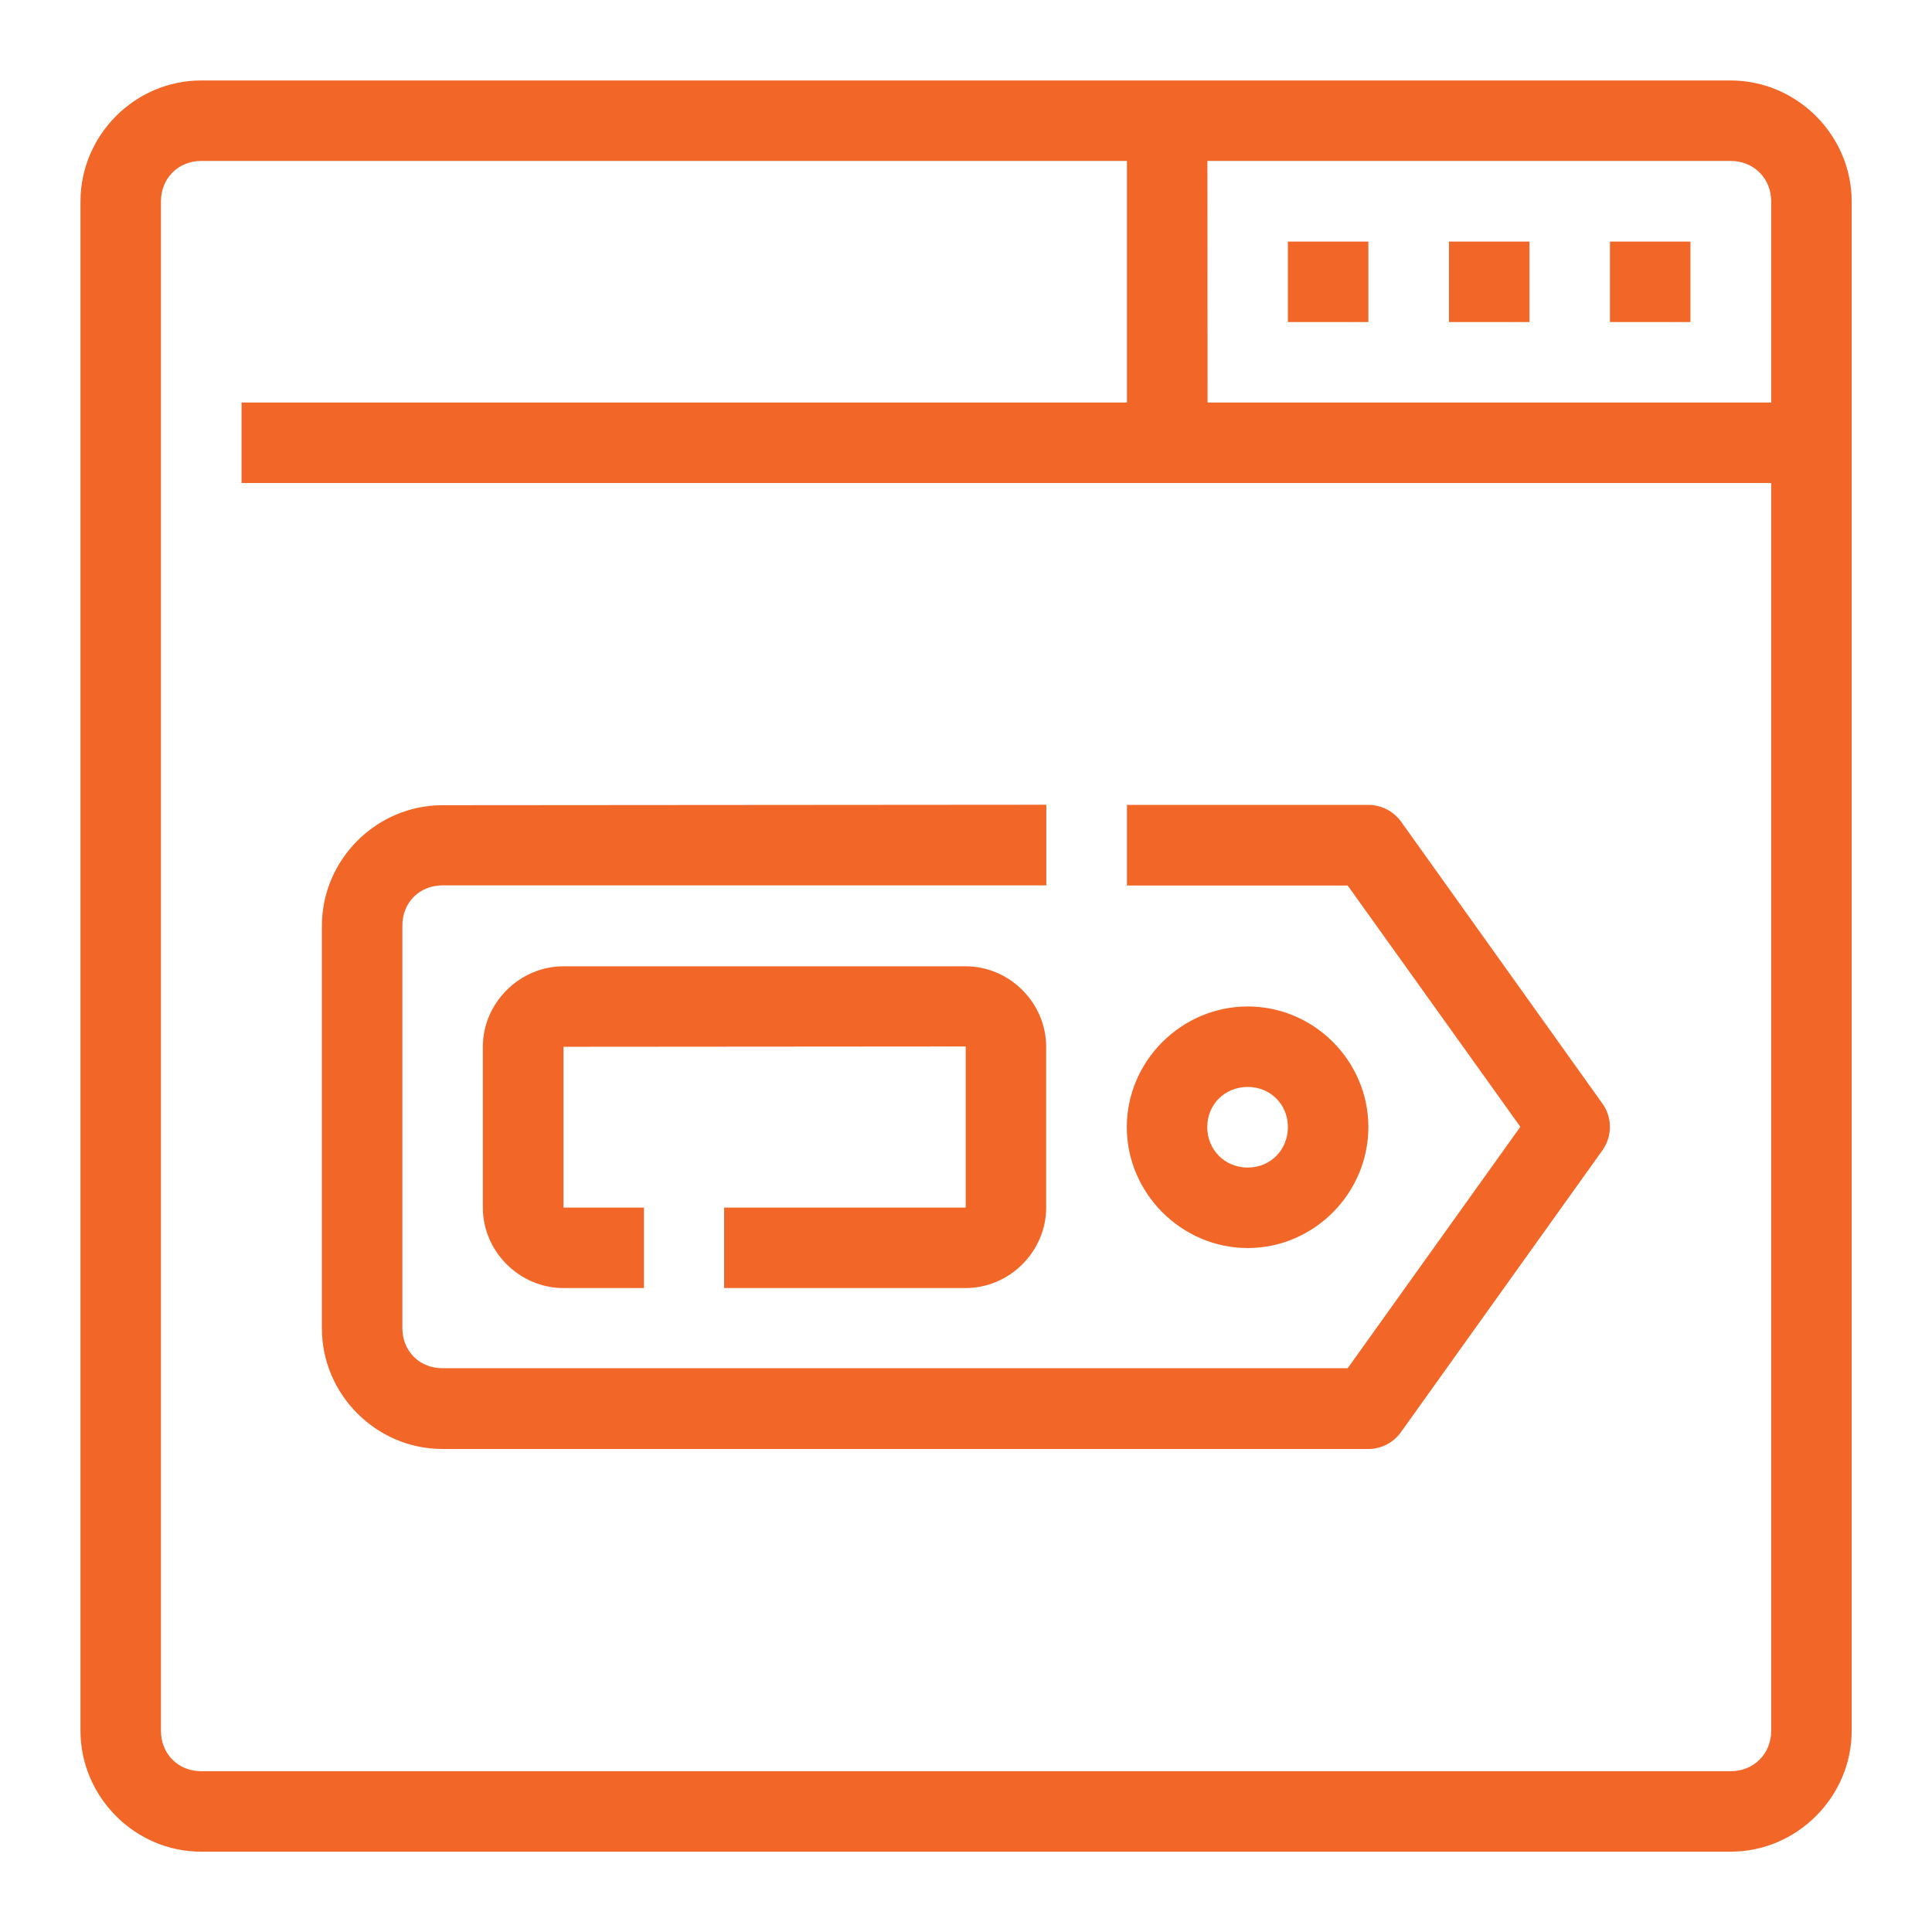 <svg xmlns="http://www.w3.org/2000/svg" xmlns:svg="http://www.w3.org/2000/svg" id="svg8" height="512" viewBox="0 0 12.7 12.7" width="512" style="&#10;    fill: #f26728;&#10;"><g id="layer1" transform="translate(0 -284.3)"><path id="path1114" d="m1.322 284.829c-.435 0-.793.36-.793.795v10.053c0 .435.358.795.793.795h10.055c.435 0 .795-.36.795-.795 0-3.351 0-6.702 0-10.053 0-.435-.36-.795-.795-.795zm0 .529h6.086v1.588h-5.82v.529h10.055v8.202c0 .151-.114.266-.266.266h-10.055c-.151 0-.264-.114-.264-.266v-10.053c0-.151.113-.266.264-.266zm6.615 0h3.44c.151 0 .266.114.266.266v1.322h-3.705zm.529.53v.529h.529v-.529zm1.059 0v.529h.529v-.529zm1.058 0v.529h.529v-.529zm-7.674 3.705c-.435 0-.793.358-.793.793v2.646c0 .435.358.793.793.793h6.086c.085-0.0.166-.042.215-.112l1.324-1.852c.065-.092.065-.215 0-.306l-1.324-1.854c-.05-.069-.13-.11-.215-.11h-1.587v.53h1.451l1.135 1.586-1.135 1.587h-5.95c-.151 0-.264-.112-.264-.264v-2.646c0-.151.112-.264.264-.264h3.969v-.53zm.795 1.059c-.289 0-.53.241-.53.529v1.057c0 .289.241.529.53.529h.529v-.529h-.529v-1.057l2.644-.002v1.059h-1.588v.529h1.588c.289 0 .529-.241.529-.529v-1.057c0-.289-.241-.529-.529-.529zm4.498.264c-.435 0-.795.358-.795.793 0 .435.36.795.795.795.435 0 .793-.36.793-.795 0-.435-.357-.793-.793-.793zm0 .529c.149 0 .264.115.264.264s-.114.266-.264.266-.266-.116-.266-.266.116-.264.266-.264z" font-variant-ligatures="normal" font-variant-position="normal" font-variant-caps="normal" font-variant-numeric="normal" font-variant-alternates="normal" font-feature-settings="normal" text-indent="0" text-align="start" text-decoration-line="none" text-decoration-style="solid" text-decoration-color="rgb(0,0,0)" text-transform="none" text-orientation="mixed" white-space="normal" shape-padding="0" isolation="auto" mix-blend-mode="normal" solid-color="rgb(0,0,0)" solid-opacity="1" vector-effect="none"/></g></svg>